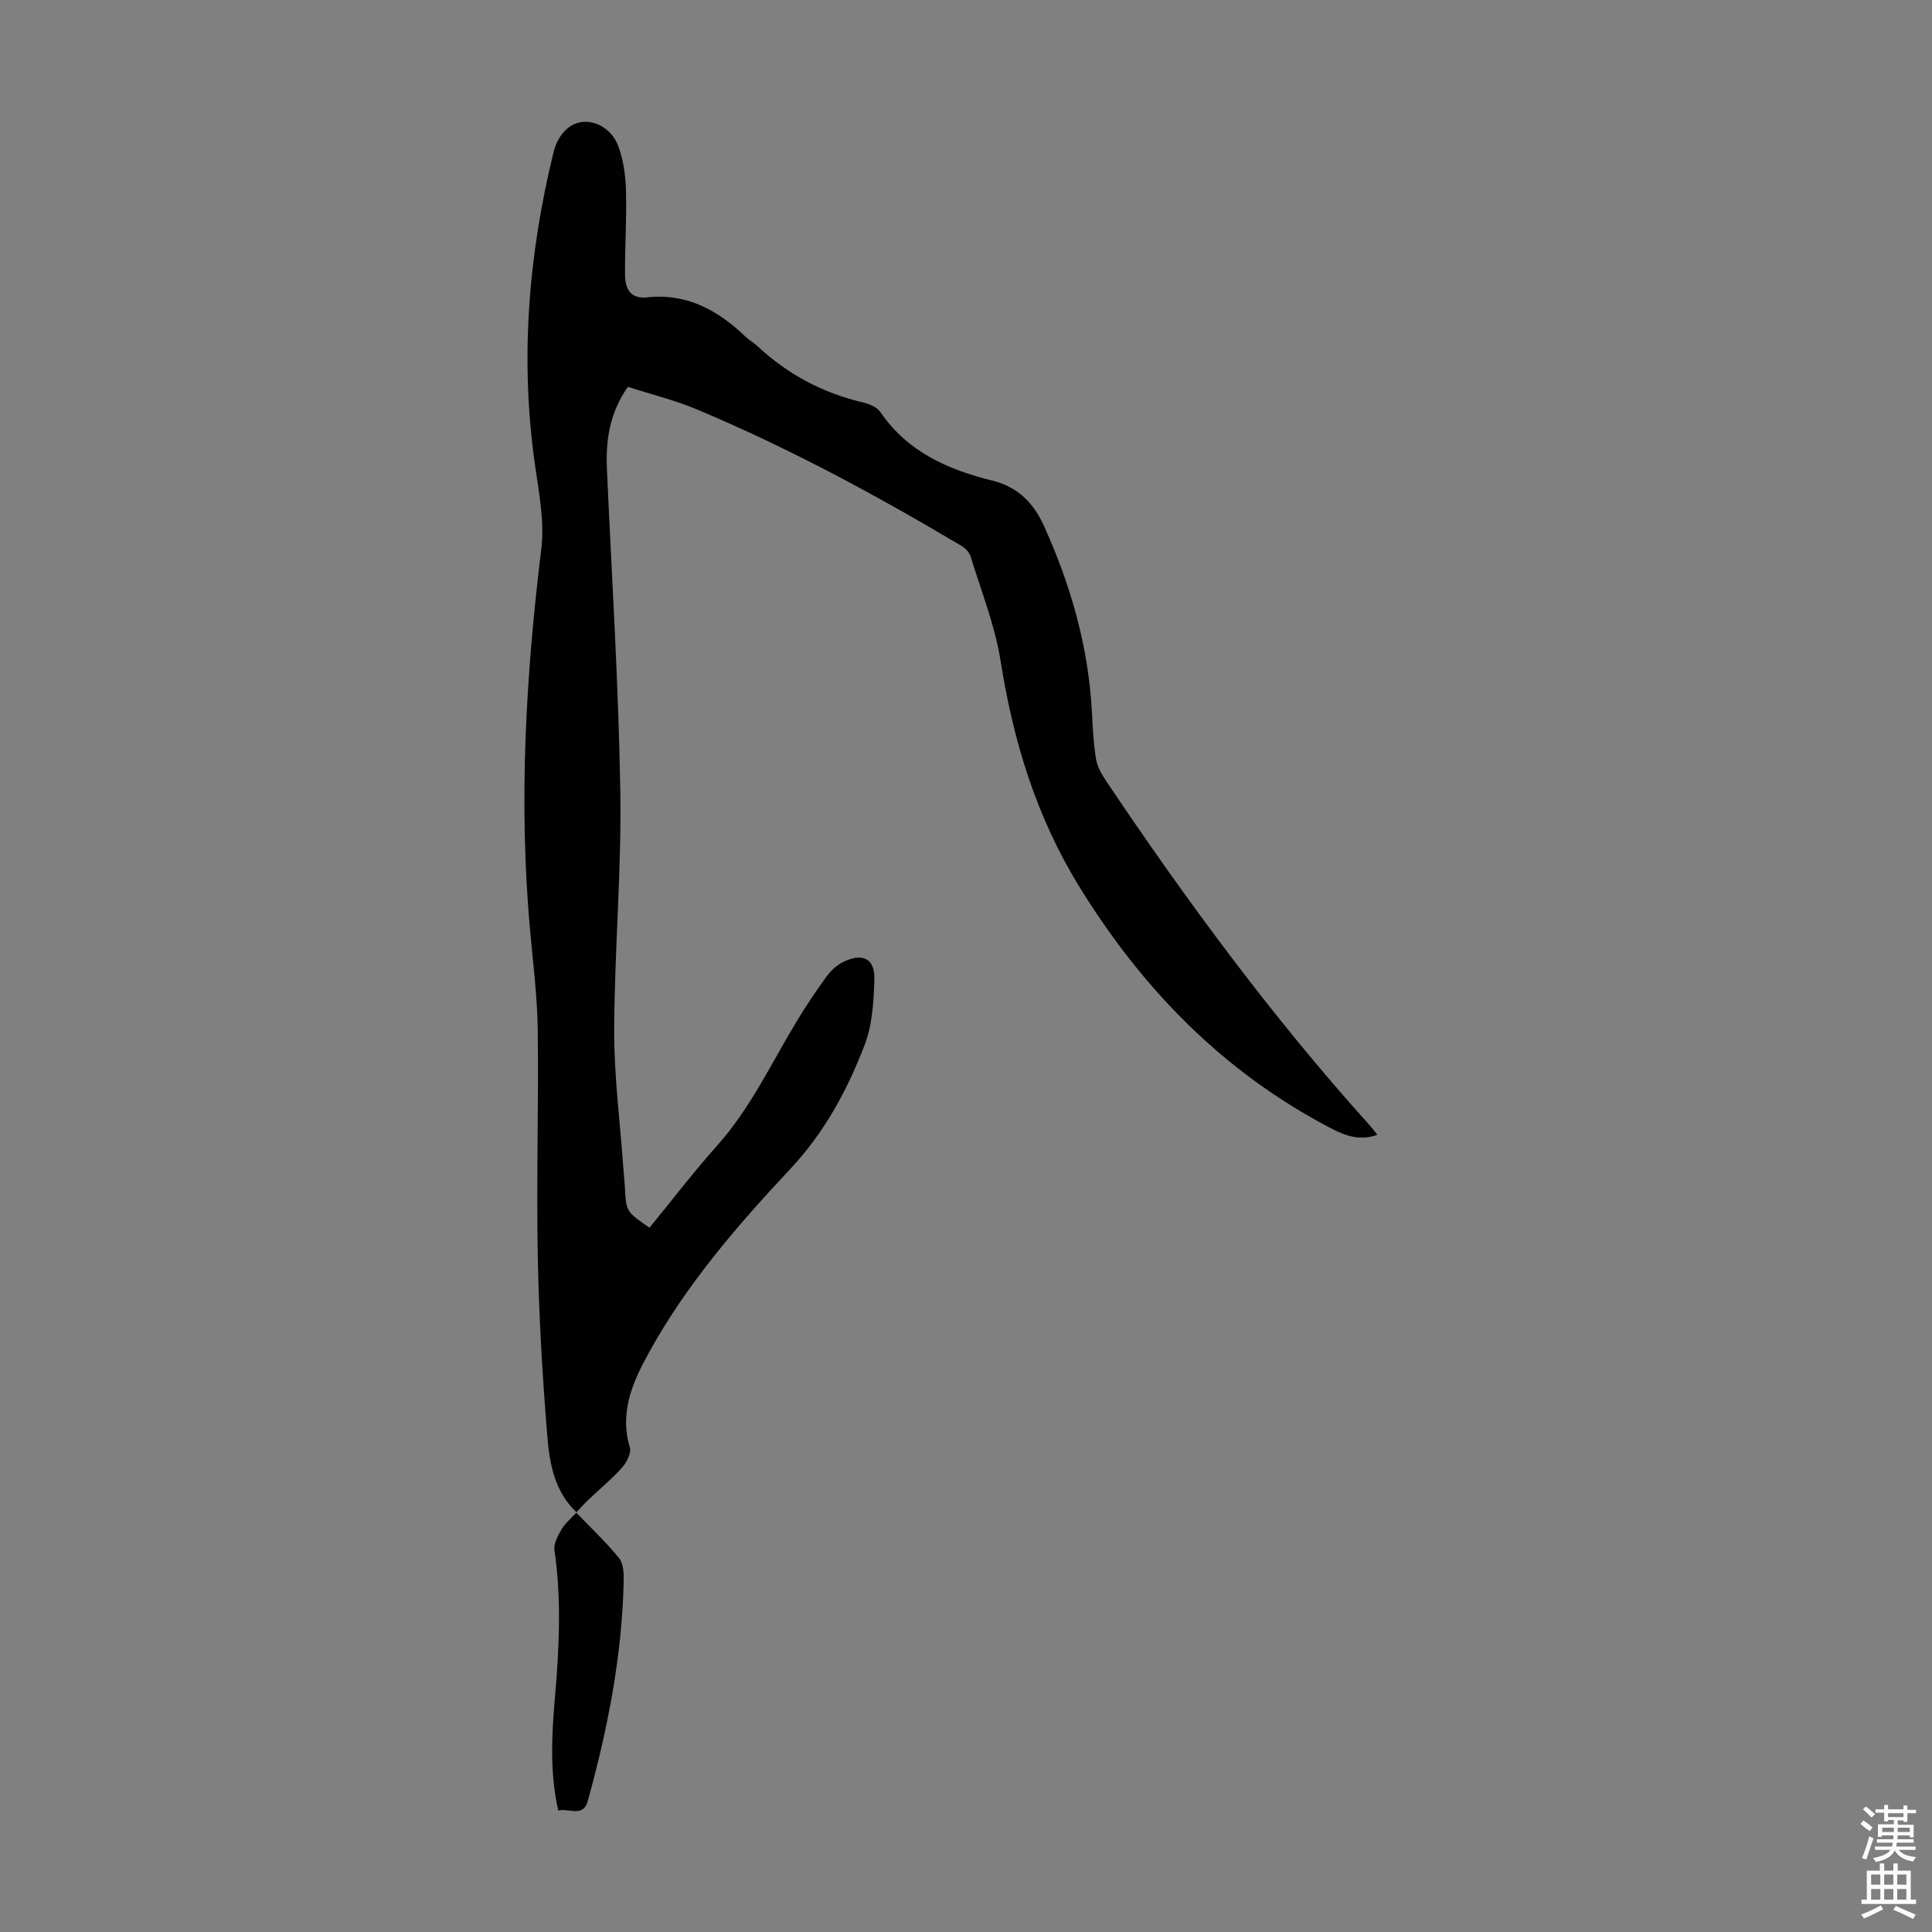 <svg enable-background="new 0 0 400 400" viewBox="0 0 400 400" xmlns="http://www.w3.org/2000/svg"><rect x="0" y="0" width="400" height="400" fill="#808080" stroke="none"/><path d="m119.38 313.11c-4.49-4.19-5.58-9.91-6.04-15.48-1.03-12.48-1.76-25-2-37.52-.3-15.65.19-31.31-.01-46.96-.09-6.91-.98-13.8-1.6-20.7-2.36-26.33-.88-52.51 2.33-78.69.68-5.52-.4-11.35-1.22-16.96-3.22-22.02-1.51-43.71 3.75-65.23.8-3.29 2.95-5.89 5.74-6.29 3.22-.46 6.45 1.68 7.67 4.95 1.06 2.84 1.51 6.04 1.6 9.09.16 5.8-.21 11.61-.2 17.41.01 2.94.98 5.22 4.66 4.83 8.2-.87 14.64 2.71 20.31 8.17.72.69 1.64 1.18 2.37 1.86 6.25 5.85 13.52 9.75 21.86 11.71 1.34.31 2.98.99 3.69 2.03 5.6 8.22 13.96 11.89 23.1 14.16 5.41 1.34 8.62 4.66 10.81 9.52 5.53 12.24 9.15 24.94 9.87 38.41.17 3.24.33 6.5.84 9.69.25 1.56 1.12 3.11 2.02 4.46 16.72 24.93 34.5 49.04 54.61 71.37.52.57.98 1.2 1.63 2.01-3.66 1.31-6.64.2-9.65-1.37-22.23-11.61-38.97-28.74-52.07-50.02-8.94-14.53-13.67-30.14-16.3-46.79-1.16-7.32-4-14.38-6.18-21.52-.26-.85-1.06-1.73-1.85-2.2-17.69-10.52-35.78-20.29-54.77-28.26-4.6-1.93-9.51-3.14-14.35-4.7-3.79 5.38-4.62 11.09-4.34 17.13 1 22.23 2.41 44.45 2.77 66.69.26 16.43-1.2 32.88-1.27 49.32-.04 9.37 1.19 18.75 1.86 28.12.1 1.45.27 2.9.35 4.35.27 5.15.26 5.15 5.1 8.49 4.63-5.66 9.1-11.51 13.99-16.99 6.87-7.69 11.18-16.96 16.43-25.65 1.96-3.25 4.08-6.42 6.32-9.48.89-1.21 2.16-2.35 3.51-2.98 4.01-1.88 6.46-.56 6.31 3.8-.15 4.51-.42 9.28-2 13.41-3.6 9.39-8.33 18.16-15.39 25.7-11.01 11.76-21.58 23.98-29.39 38.22-3.29 5.99-6.02 12.21-3.85 19.46.34 1.15-.65 3.1-1.6 4.16-2.15 2.4-4.67 4.47-7.02 6.71-.87.83-1.67 1.74-2.5 2.61z" fill="#010102"/><path d="m119.31 313.17c2.98 3.11 6.14 6.08 8.86 9.42.92 1.13.99 3.18.96 4.8-.35 15.51-3.32 30.61-7.44 45.5-.96 3.46-3.83 1.42-6.11 1.96-1.79-7.92-1.35-15.71-.68-23.46.88-10.16 1.36-20.28-.1-30.43-.2-1.37.71-3.05 1.49-4.36s2.05-2.33 3.11-3.48c-.02-.01-.09.05-.09.05z" fill="#010102"/><g fill="#fcfbfa"><path d="m385.2 377.6.6-.7c.6.4 1.3.9 1.9 1.5l-.6.7c-.8-.5-1.4-1-1.9-1.5zm.3 7.1c.6-1.4 1.1-2.9 1.5-4.5.3.1.6.3.9.4-.5 1.4-1 2.9-1.5 4.4zm.2-10.1.6-.6c.7.5 1.3 1.1 1.9 1.6l-.7.7c-.6-.6-1.2-1.2-1.8-1.7zm8.4-.8h.8v.9h1.8v.7h-1.8v1.8h-.8v-.3h-1.2v.9h3.3v2.6h-.8v-.4h-2.5c0 .3 0 .6-.1.8h3.4v.7h-3.5c0 .3-.1.6-.1.8h4v.7h-3.5c.7.9 1.9 1.3 3.6 1.5-.2.2-.4.5-.6.9-1.9-.3-3.2-1.1-3.8-2.3-.5 1.1-1.8 2-3.9 2.4-.2-.3-.4-.5-.6-.8 1.9-.4 3.1-.9 3.6-1.7h-3.2v-.7h3.5c.1-.2.1-.5.2-.8h-3.3v-.7h3.4c0-.2 0-.5 0-.8h-2.4v.3h-.8v-2.6h3.3v-.9h-1.2v.3h-.8v-1.8h-1.8v-.7h1.8v-.9h.8v.9h3.2zm-4.4 5.5h2.4c0-.3 0-.6 0-.9h-2.4zm1.2-3.1h3.2v-.8h-3.2zm4.4 2.2h-2.4v.9h2.5v-.9z"/><path d="m389.2 385.8h.9v1.5h1.9v-1.5h.9v1.5h2.7v6h1.1v.9h-11.3v-.9h1.1v-6h2.7zm.2 8.7.5.8c-1.2.6-2.5 1.3-4 1.9-.2-.3-.3-.6-.6-.8 1.6-.6 3-1.3 4.1-1.9zm-2-4.3h1.9v-2.1h-1.9zm0 3.1h1.9v-2.2h-1.9zm2.7-3.1h1.9v-2.1h-1.9zm0 3.1h1.9v-2.2h-1.9zm2.4 1.3c1.4.6 2.7 1.2 4.1 1.8l-.5.9c-1.5-.7-2.8-1.4-4.1-1.9zm2.2-6.5h-1.9v2.1h1.9zm-1.9 5.2h1.9v-2.2h-1.9z"/></g></svg>